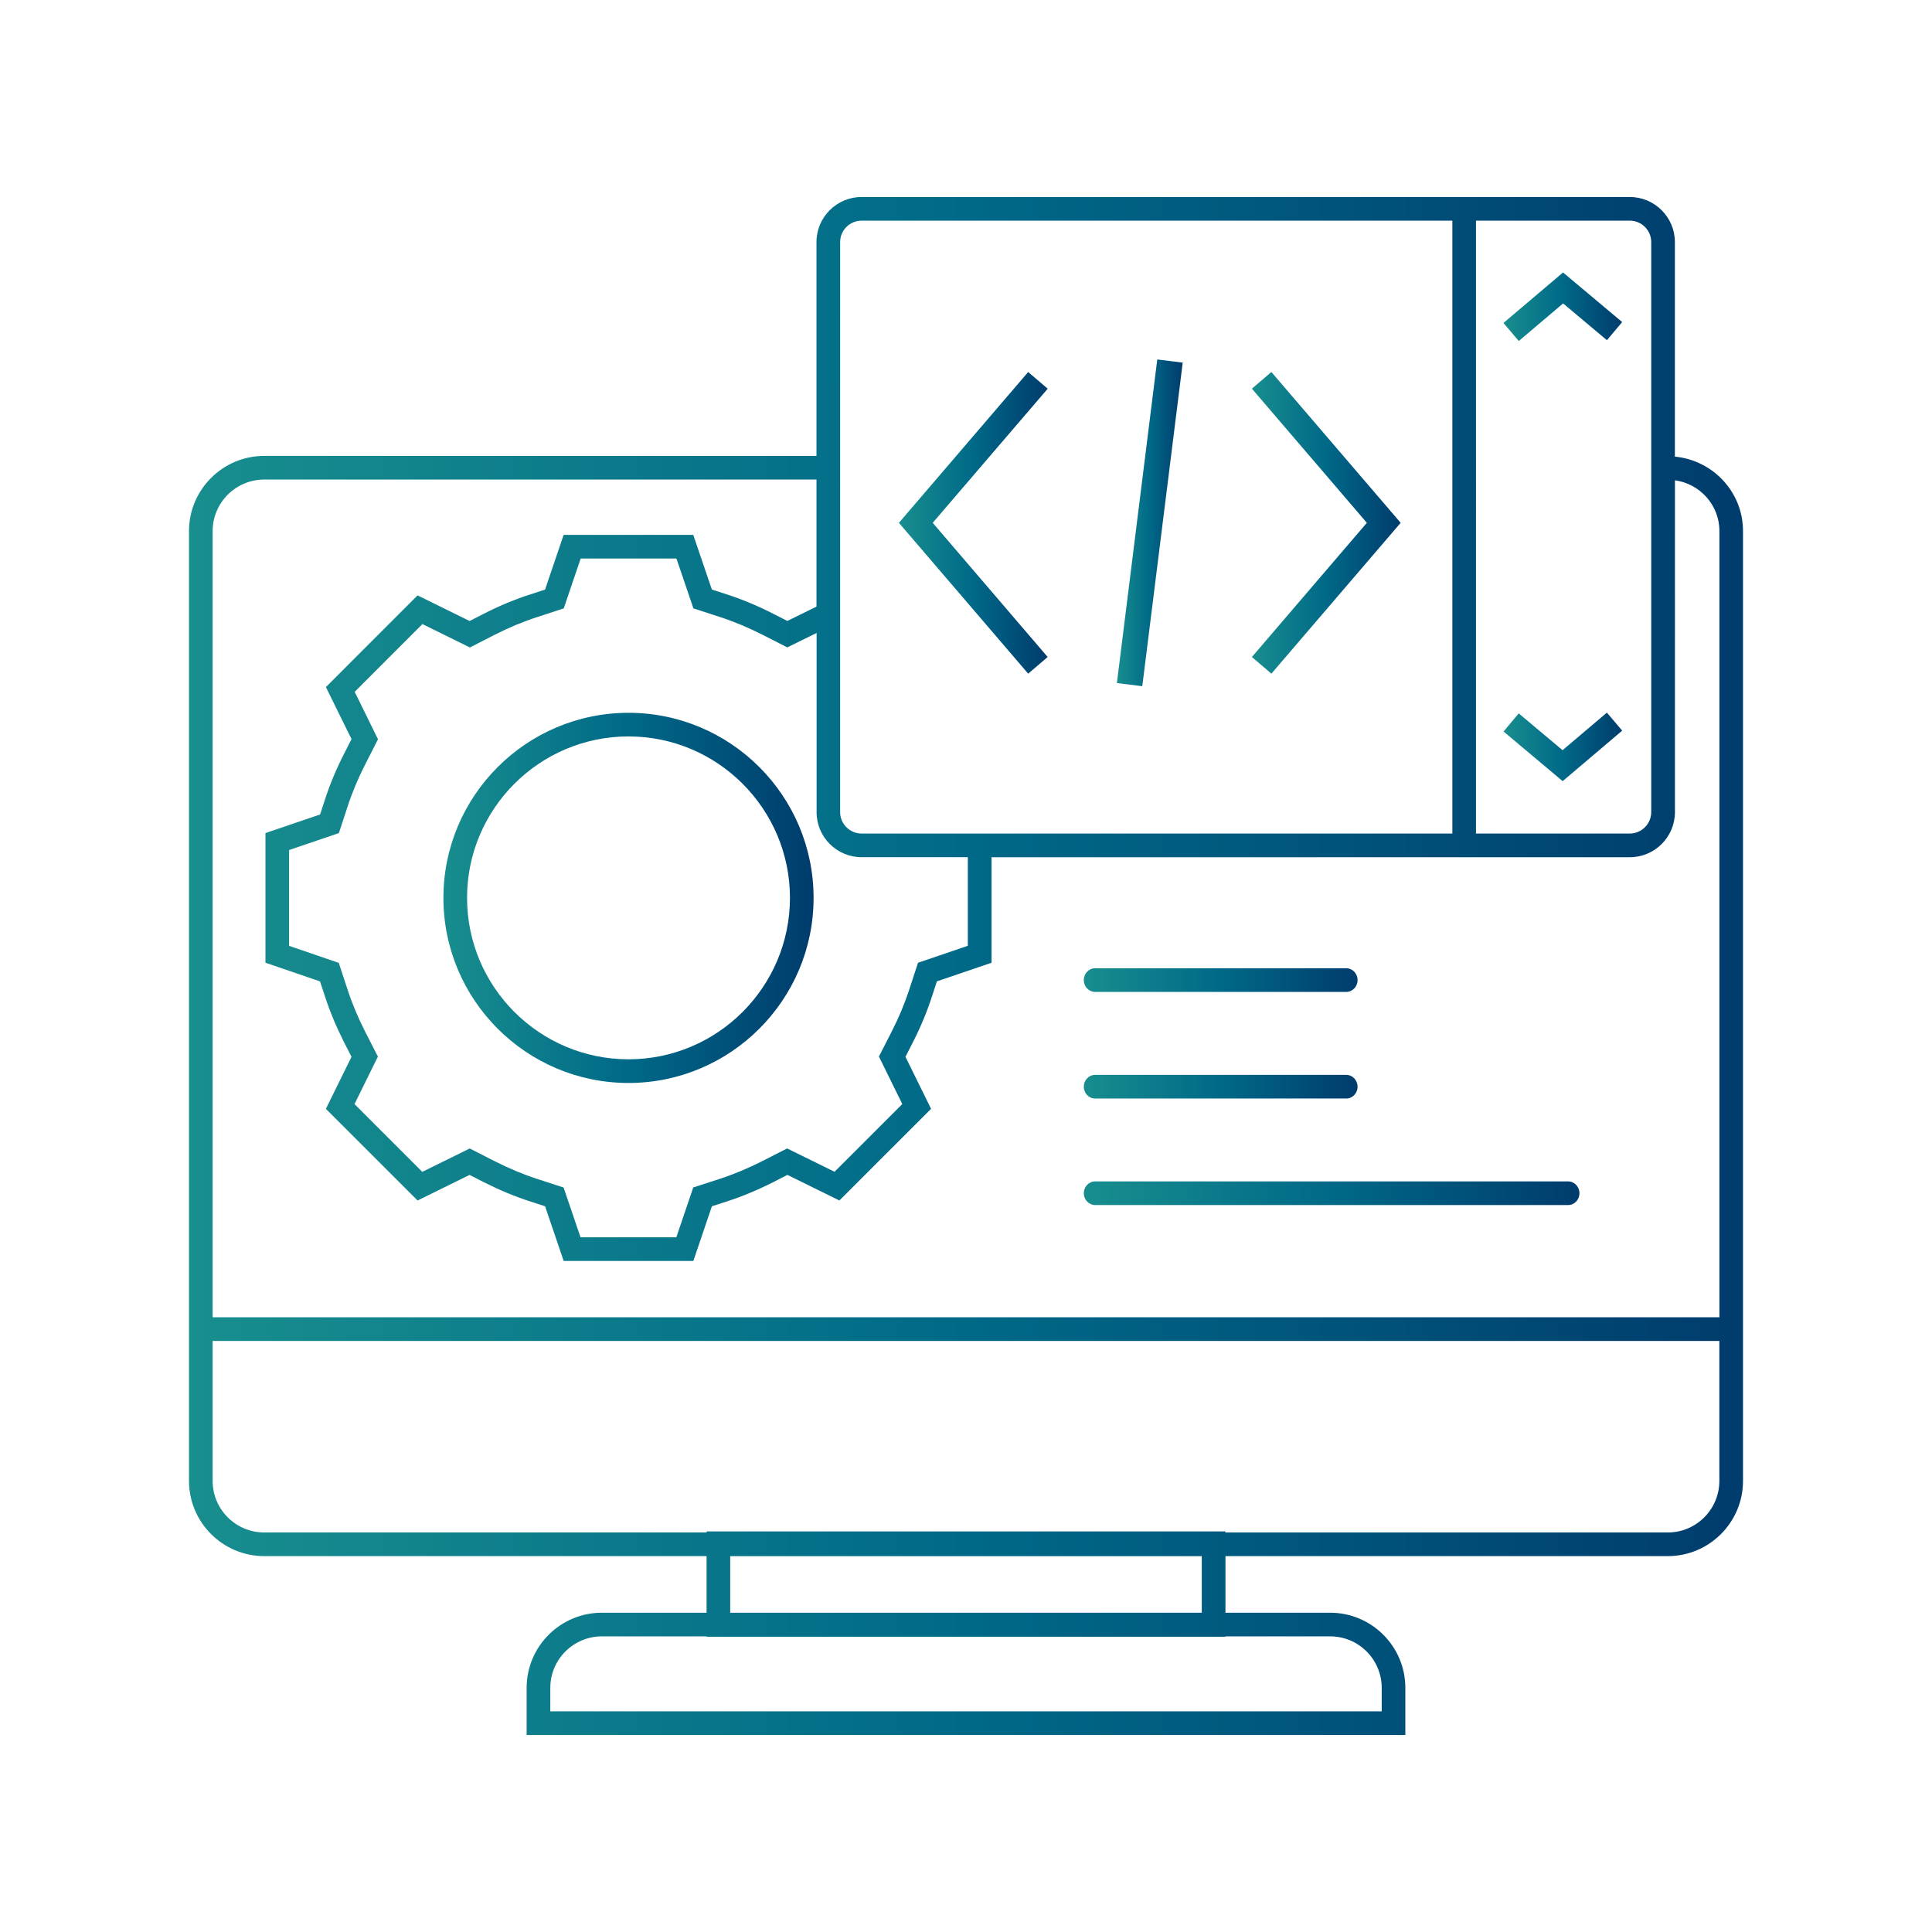 <?xml version="1.0" encoding="utf-8"?>
<!-- Generator: Adobe Illustrator 16.0.0, SVG Export Plug-In . SVG Version: 6.00 Build 0)  -->
<!DOCTYPE svg PUBLIC "-//W3C//DTD SVG 1.1//EN" "http://www.w3.org/Graphics/SVG/1.1/DTD/svg11.dtd">
<svg version="1.1" id="Capa_1" xmlns="http://www.w3.org/2000/svg" xmlns:xlink="http://www.w3.org/1999/xlink" x="0px" y="0px"
	 width="92px" height="92px" viewBox="0 0 92 92" enable-background="new 0 0 92 92" xml:space="preserve">
<g>
	
		<linearGradient id="SVGID_1_" gradientUnits="userSpaceOnUse" x1="67.593" y1="-7.606" x2="73.246" y2="-7.606" gradientTransform="matrix(1 0 0 -1 4 7)">
		<stop  offset="0" style="stop-color:#188E8E"/>
		<stop  offset="0.5" style="stop-color:#006988"/>
		<stop  offset="1" style="stop-color:#003C6D"/>
	</linearGradient>
	<polygon fill="url(#SVGID_1_)" points="72.323,16.238 74.434,14.449 76.52,16.2 77.246,15.337 74.431,12.975 71.593,15.379 	"/>
	
		<linearGradient id="SVGID_2_" gradientUnits="userSpaceOnUse" x1="67.597" y1="-28.565" x2="73.247" y2="-28.565" gradientTransform="matrix(1 0 0 -1 4 7)">
		<stop  offset="0" style="stop-color:#188E8E"/>
		<stop  offset="0.5" style="stop-color:#006988"/>
		<stop  offset="1" style="stop-color:#003C6D"/>
	</linearGradient>
	<polygon fill="url(#SVGID_2_)" points="74.408,35.723 72.32,33.971 71.597,34.833 74.413,37.197 77.247,34.792 76.519,33.934 	"/>
	
		<linearGradient id="SVGID_3_" gradientUnits="userSpaceOnUse" x1="38.805" y1="-17.897" x2="45.89" y2="-17.897" gradientTransform="matrix(1 0 0 -1 4 7)">
		<stop  offset="0" style="stop-color:#188E8E"/>
		<stop  offset="0.5" style="stop-color:#006988"/>
		<stop  offset="1" style="stop-color:#003C6D"/>
	</linearGradient>
	<polygon fill="url(#SVGID_3_)" points="49.889,31.286 44.415,24.896 49.89,18.51 48.961,17.715 42.805,24.896 48.961,32.079 	"/>
	
		<linearGradient id="SVGID_4_" gradientUnits="userSpaceOnUse" x1="55.614" y1="-17.897" x2="62.698" y2="-17.897" gradientTransform="matrix(1 0 0 -1 4 7)">
		<stop  offset="0" style="stop-color:#188E8E"/>
		<stop  offset="0.5" style="stop-color:#006988"/>
		<stop  offset="1" style="stop-color:#003C6D"/>
	</linearGradient>
	<polygon fill="url(#SVGID_4_)" points="60.542,32.079 66.698,24.896 60.542,17.715 59.614,18.508 65.088,24.896 59.614,31.286 	"/>
	
		<linearGradient id="SVGID_5_" gradientUnits="userSpaceOnUse" x1="49.185" y1="-17.897" x2="52.32" y2="-17.897" gradientTransform="matrix(1 0 0 -1 4 7)">
		<stop  offset="0" style="stop-color:#188E8E"/>
		<stop  offset="0.5" style="stop-color:#006988"/>
		<stop  offset="1" style="stop-color:#003C6D"/>
	</linearGradient>
	<polygon fill="url(#SVGID_5_)" points="56.32,17.268 55.108,17.117 53.185,32.526 54.394,32.677 	"/>
	
		<linearGradient id="SVGID_6_" gradientUnits="userSpaceOnUse" x1="5" y1="-39" x2="79" y2="-39" gradientTransform="matrix(1 0 0 -1 4 7)">
		<stop  offset="0" style="stop-color:#188E8E"/>
		<stop  offset="0.5" style="stop-color:#006988"/>
		<stop  offset="1" style="stop-color:#003C6D"/>
	</linearGradient>
	<path fill="url(#SVGID_6_)" d="M79.756,21.744V11.527c0-1.184-0.963-2.146-2.148-2.146H41.028c-1.184,0-2.148,0.962-2.148,2.146
		V21.71H12.582C10.607,21.71,9,23.316,9,25.288v45.233c0,1.973,1.607,3.58,3.582,3.58h21.064v2.695H28.66
		c-1.975,0-3.582,1.605-3.582,3.578v2.244h41.843v-2.244c0-1.973-1.605-3.578-3.58-3.578h-4.986v-2.695h21.064
		c1.975,0,3.581-1.607,3.581-3.58V25.288C83,23.43,81.57,21.917,79.756,21.744z M78.63,11.527V38.67
		c0,0.563-0.458,1.022-1.022,1.022h-7.323V10.507h7.323C78.172,10.507,78.63,10.964,78.63,11.527z M40.007,11.527
		c0-0.563,0.458-1.02,1.022-1.02H69.16v29.185H41.028c-0.563,0-1.022-0.458-1.022-1.022L40.007,11.527L40.007,11.527z
		 M41.028,40.819h5.059v4.219l-2.372,0.808l-0.412,1.262c-0.219,0.67-0.501,1.35-0.842,2.016l-0.607,1.188l1.113,2.262l-3.226,3.225
		l-2.259-1.111l-1.184,0.604c-0.677,0.342-1.357,0.627-2.023,0.844l-1.263,0.41l-0.806,2.373h-4.561l-0.808-2.371l-1.263-0.41
		c-0.65-0.211-1.33-0.496-2.021-0.844l-1.184-0.605l-2.26,1.113l-3.227-3.227l1.113-2.26l-0.605-1.184
		c-0.345-0.68-0.628-1.359-0.843-2.021l-0.414-1.259l-2.366-0.81v-4.563l2.371-0.807l0.413-1.261
		c0.219-0.672,0.503-1.352,0.846-2.021L18,35.203l-1.11-2.258l3.225-3.227l2.262,1.114l1.182-0.606
		c0.686-0.348,1.365-0.63,2.023-0.842l1.263-0.413l0.806-2.374h4.561l0.807,2.373l1.265,0.411c0.663,0.216,1.343,0.5,2.02,0.843
		l1.186,0.604l1.396-0.687v8.53C38.88,39.854,39.846,40.819,41.028,40.819z M12.582,22.836H38.88v6.05l-1.387,0.683l-0.684-0.349
		c-0.729-0.37-1.463-0.677-2.183-0.911l-0.728-0.236l-0.886-2.602H26.84l-0.884,2.604l-0.725,0.237
		c-0.713,0.229-1.447,0.535-2.188,0.911l-0.68,0.349l-2.479-1.221l-4.365,4.368l1.22,2.477l-0.346,0.681
		c-0.369,0.719-0.677,1.454-0.914,2.183l-0.237,0.725l-2.601,0.885v6.174l2.599,0.89l0.239,0.725
		c0.232,0.717,0.539,1.449,0.91,2.182l0.35,0.684l-1.221,2.477l4.367,4.365l2.476-1.219l0.684,0.35
		c0.745,0.375,1.48,0.682,2.186,0.908l0.725,0.236l0.886,2.604h6.175l0.883-2.605l0.727-0.234c0.721-0.236,1.456-0.541,2.186-0.91
		l0.682-0.35l2.476,1.219l4.366-4.365l-1.22-2.477l0.35-0.684c0.368-0.721,0.674-1.455,0.91-2.182l0.236-0.727l2.603-0.886v-5.025
		h30.395c1.185,0,2.148-0.964,2.148-2.148V22.871c1.193,0.166,2.118,1.18,2.118,2.417v37.44H10.126v-37.44
		C10.126,23.936,11.228,22.836,12.582,22.836z M63.342,77.922c1.354,0,2.454,1.1,2.454,2.453v1.117H26.205v-1.117
		c0-1.354,1.101-2.453,2.455-2.453h4.986v0.018h24.708v-0.018H63.342z M57.228,76.797H34.772v-2.695h22.455V76.797z M79.42,72.975
		H58.354v-0.049H33.646v0.049H12.582c-1.354,0-2.456-1.1-2.456-2.453v-6.666h71.748v6.666C81.874,71.875,80.772,72.975,79.42,72.975
		z"/>
	
		<linearGradient id="SVGID_7_" gradientUnits="userSpaceOnUse" x1="17.114" y1="-35.757" x2="34.742" y2="-35.757" gradientTransform="matrix(1 0 0 -1 4 7)">
		<stop  offset="0" style="stop-color:#188E8E"/>
		<stop  offset="0.5" style="stop-color:#006988"/>
		<stop  offset="1" style="stop-color:#003C6D"/>
	</linearGradient>
	<path fill="url(#SVGID_7_)" d="M29.929,33.943c-4.86,0-8.814,3.954-8.814,8.814c0,4.86,3.954,8.813,8.814,8.813
		s8.813-3.953,8.813-8.813C38.742,37.897,34.789,33.943,29.929,33.943z M29.929,50.443c-4.239,0-7.688-3.447-7.688-7.687
		s3.449-7.688,7.688-7.688s7.688,3.448,7.688,7.688C37.615,46.996,34.167,50.443,29.929,50.443z"/>
	<g>
		
			<linearGradient id="SVGID_8_" gradientUnits="userSpaceOnUse" x1="47.61" y1="-39.671" x2="60.647" y2="-39.671" gradientTransform="matrix(1 0 0 -1 4 7)">
			<stop  offset="0" style="stop-color:#188E8E"/>
			<stop  offset="0.5" style="stop-color:#006988"/>
			<stop  offset="1" style="stop-color:#003C6D"/>
		</linearGradient>
		<path fill="url(#SVGID_8_)" d="M64.107,47.234H52.15c-0.299,0-0.54-0.252-0.54-0.563c0-0.312,0.241-0.564,0.54-0.564h11.955
			c0.299,0,0.541,0.252,0.541,0.564C64.646,46.982,64.405,47.234,64.107,47.234z"/>
		
			<linearGradient id="SVGID_9_" gradientUnits="userSpaceOnUse" x1="47.61" y1="-44.747" x2="60.647" y2="-44.747" gradientTransform="matrix(1 0 0 -1 4 7)">
			<stop  offset="0" style="stop-color:#188E8E"/>
			<stop  offset="0.5" style="stop-color:#006988"/>
			<stop  offset="1" style="stop-color:#003C6D"/>
		</linearGradient>
		<path fill="url(#SVGID_9_)" d="M64.107,52.311H52.15c-0.299,0-0.54-0.252-0.54-0.564c0-0.311,0.241-0.563,0.54-0.563h11.955
			c0.299,0,0.541,0.252,0.541,0.563C64.646,52.059,64.405,52.311,64.107,52.311z"/>
		
			<linearGradient id="SVGID_10_" gradientUnits="userSpaceOnUse" x1="47.61" y1="-49.82" x2="71.213" y2="-49.82" gradientTransform="matrix(1 0 0 -1 4 7)">
			<stop  offset="0" style="stop-color:#188E8E"/>
			<stop  offset="0.5" style="stop-color:#006988"/>
			<stop  offset="1" style="stop-color:#003C6D"/>
		</linearGradient>
		<path fill="url(#SVGID_10_)" d="M74.673,57.383H52.15c-0.299,0-0.54-0.252-0.54-0.563s0.241-0.563,0.54-0.563h22.522
			c0.298,0,0.54,0.252,0.54,0.563S74.973,57.383,74.673,57.383z"/>
	</g>
</g>
</svg>
